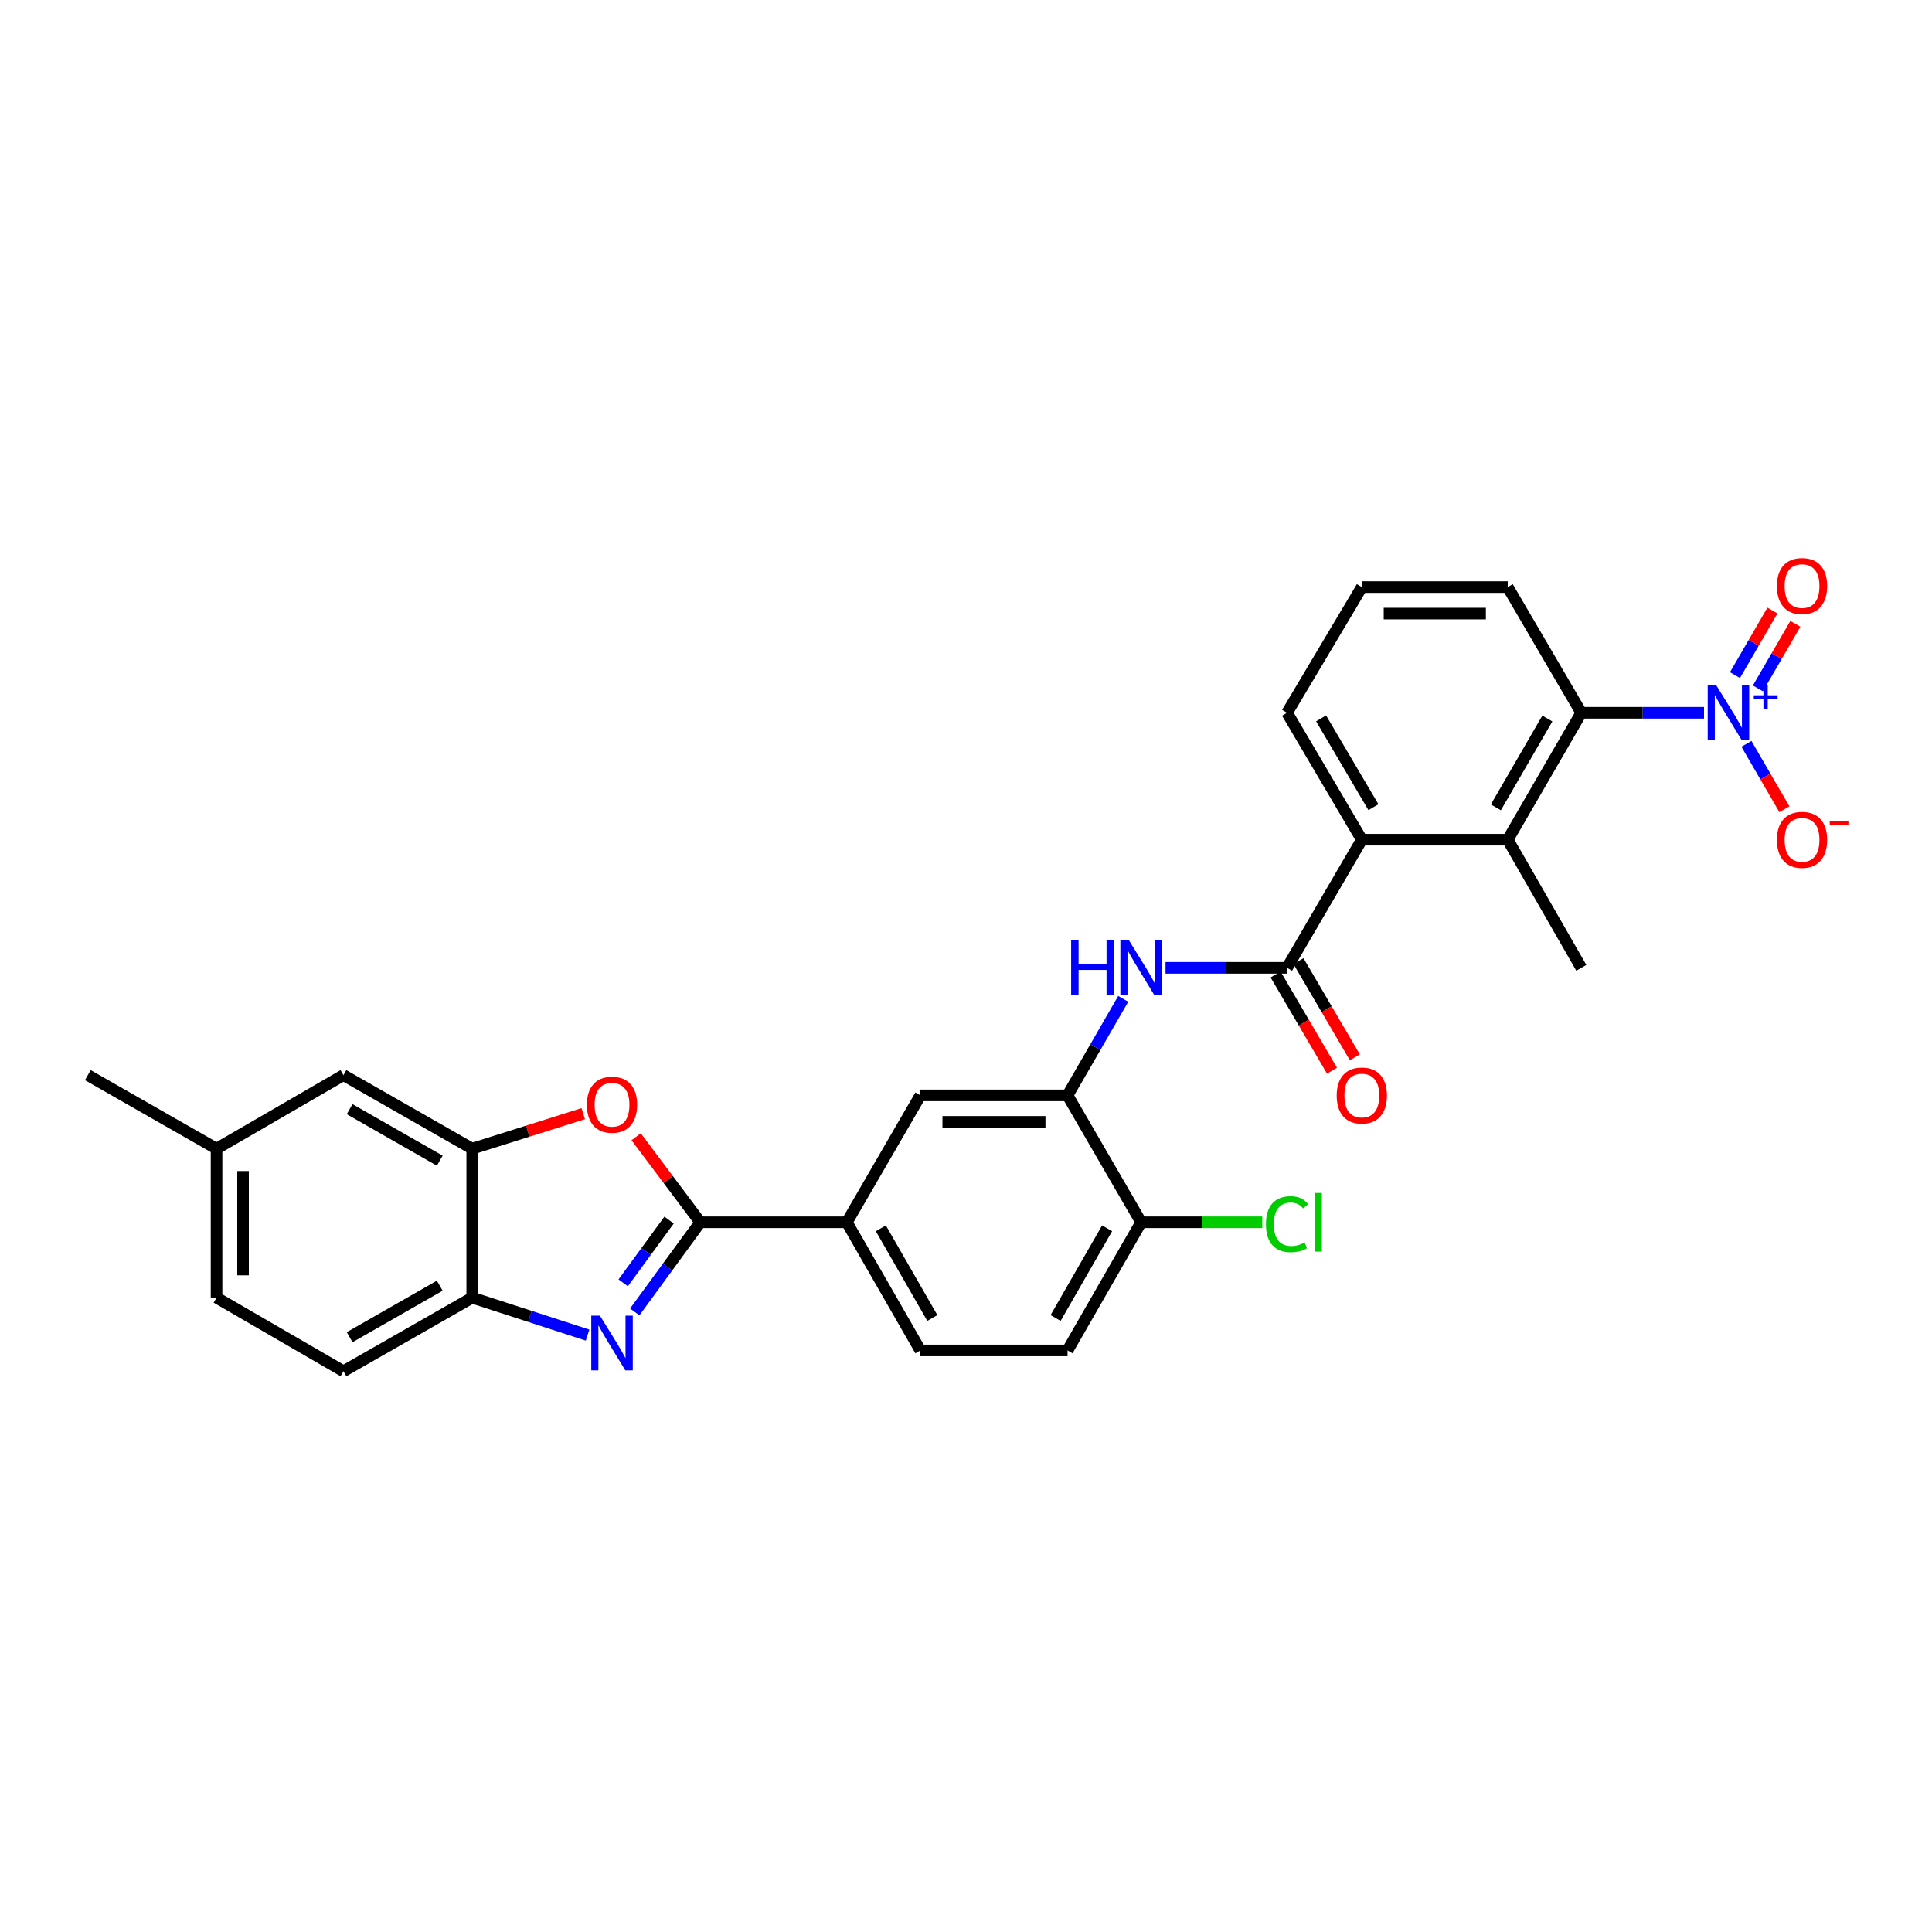 <?xml version='1.0' encoding='iso-8859-1'?>
<svg version='1.1' baseProfile='full'
              xmlns='http://www.w3.org/2000/svg'
                      xmlns:rdkit='http://www.rdkit.org/xml'
                      xmlns:xlink='http://www.w3.org/1999/xlink'
                  xml:space='preserve'
width='1000px' height='1000px' viewBox='0 0 1000 1000'>
<!-- END OF HEADER -->
<rect style='opacity:1.0;fill:#FFFFFF;stroke:none' width='1000' height='1000' x='0' y='0'> </rect>
<path class='bond-0' d='M 362.465,632.653 L 345.506,655.855' style='fill:none;fill-rule:evenodd;stroke:#000000;stroke-width:6px;stroke-linecap:butt;stroke-linejoin:miter;stroke-opacity:1' />
<path class='bond-0' d='M 345.506,655.855 L 328.547,679.056' style='fill:none;fill-rule:evenodd;stroke:#0000FF;stroke-width:6px;stroke-linecap:butt;stroke-linejoin:miter;stroke-opacity:1' />
<path class='bond-0' d='M 346.306,631.521 L 334.434,647.762' style='fill:none;fill-rule:evenodd;stroke:#000000;stroke-width:6px;stroke-linecap:butt;stroke-linejoin:miter;stroke-opacity:1' />
<path class='bond-0' d='M 334.434,647.762 L 322.563,664.003' style='fill:none;fill-rule:evenodd;stroke:#0000FF;stroke-width:6px;stroke-linecap:butt;stroke-linejoin:miter;stroke-opacity:1' />
<path class='bond-3' d='M 362.465,632.653 L 345.871,610.52' style='fill:none;fill-rule:evenodd;stroke:#000000;stroke-width:6px;stroke-linecap:butt;stroke-linejoin:miter;stroke-opacity:1' />
<path class='bond-3' d='M 345.871,610.52 L 329.276,588.388' style='fill:none;fill-rule:evenodd;stroke:#FF0000;stroke-width:6px;stroke-linecap:butt;stroke-linejoin:miter;stroke-opacity:1' />
<path class='bond-11' d='M 362.465,632.653 L 438.312,632.653' style='fill:none;fill-rule:evenodd;stroke:#000000;stroke-width:6px;stroke-linecap:butt;stroke-linejoin:miter;stroke-opacity:1' />
<path class='bond-9' d='M 304.14,691.05 L 274.282,681.364' style='fill:none;fill-rule:evenodd;stroke:#0000FF;stroke-width:6px;stroke-linecap:butt;stroke-linejoin:miter;stroke-opacity:1' />
<path class='bond-9' d='M 274.282,681.364 L 244.424,671.677' style='fill:none;fill-rule:evenodd;stroke:#000000;stroke-width:6px;stroke-linecap:butt;stroke-linejoin:miter;stroke-opacity:1' />
<path class='bond-1' d='M 882,368.937 L 850.239,368.937' style='fill:none;fill-rule:evenodd;stroke:#0000FF;stroke-width:6px;stroke-linecap:butt;stroke-linejoin:miter;stroke-opacity:1' />
<path class='bond-1' d='M 850.239,368.937 L 818.477,368.937' style='fill:none;fill-rule:evenodd;stroke:#000000;stroke-width:6px;stroke-linecap:butt;stroke-linejoin:miter;stroke-opacity:1' />
<path class='bond-13' d='M 903.956,384.995 L 913.776,401.931' style='fill:none;fill-rule:evenodd;stroke:#0000FF;stroke-width:6px;stroke-linecap:butt;stroke-linejoin:miter;stroke-opacity:1' />
<path class='bond-13' d='M 913.776,401.931 L 923.596,418.866' style='fill:none;fill-rule:evenodd;stroke:#FF0000;stroke-width:6px;stroke-linecap:butt;stroke-linejoin:miter;stroke-opacity:1' />
<path class='bond-14' d='M 909.888,356.318 L 919.58,339.603' style='fill:none;fill-rule:evenodd;stroke:#0000FF;stroke-width:6px;stroke-linecap:butt;stroke-linejoin:miter;stroke-opacity:1' />
<path class='bond-14' d='M 919.58,339.603 L 929.273,322.887' style='fill:none;fill-rule:evenodd;stroke:#FF0000;stroke-width:6px;stroke-linecap:butt;stroke-linejoin:miter;stroke-opacity:1' />
<path class='bond-14' d='M 898.024,349.439 L 907.717,332.724' style='fill:none;fill-rule:evenodd;stroke:#0000FF;stroke-width:6px;stroke-linecap:butt;stroke-linejoin:miter;stroke-opacity:1' />
<path class='bond-14' d='M 907.717,332.724 L 917.409,316.008' style='fill:none;fill-rule:evenodd;stroke:#FF0000;stroke-width:6px;stroke-linecap:butt;stroke-linejoin:miter;stroke-opacity:1' />
<path class='bond-2' d='M 666.174,500.944 L 634.724,500.944' style='fill:none;fill-rule:evenodd;stroke:#000000;stroke-width:6px;stroke-linecap:butt;stroke-linejoin:miter;stroke-opacity:1' />
<path class='bond-2' d='M 634.724,500.944 L 603.275,500.944' style='fill:none;fill-rule:evenodd;stroke:#0000FF;stroke-width:6px;stroke-linecap:butt;stroke-linejoin:miter;stroke-opacity:1' />
<path class='bond-7' d='M 666.174,500.944 L 704.878,434.62' style='fill:none;fill-rule:evenodd;stroke:#000000;stroke-width:6px;stroke-linecap:butt;stroke-linejoin:miter;stroke-opacity:1' />
<path class='bond-16' d='M 660.258,504.412 L 674.852,529.301' style='fill:none;fill-rule:evenodd;stroke:#000000;stroke-width:6px;stroke-linecap:butt;stroke-linejoin:miter;stroke-opacity:1' />
<path class='bond-16' d='M 674.852,529.301 L 689.445,554.19' style='fill:none;fill-rule:evenodd;stroke:#FF0000;stroke-width:6px;stroke-linecap:butt;stroke-linejoin:miter;stroke-opacity:1' />
<path class='bond-16' d='M 672.089,497.475 L 686.682,522.364' style='fill:none;fill-rule:evenodd;stroke:#000000;stroke-width:6px;stroke-linecap:butt;stroke-linejoin:miter;stroke-opacity:1' />
<path class='bond-16' d='M 686.682,522.364 L 701.275,547.253' style='fill:none;fill-rule:evenodd;stroke:#FF0000;stroke-width:6px;stroke-linecap:butt;stroke-linejoin:miter;stroke-opacity:1' />
<path class='bond-8' d='M 301.885,576.427 L 273.155,585.496' style='fill:none;fill-rule:evenodd;stroke:#FF0000;stroke-width:6px;stroke-linecap:butt;stroke-linejoin:miter;stroke-opacity:1' />
<path class='bond-8' d='M 273.155,585.496 L 244.424,594.566' style='fill:none;fill-rule:evenodd;stroke:#000000;stroke-width:6px;stroke-linecap:butt;stroke-linejoin:miter;stroke-opacity:1' />
<path class='bond-4' d='M 818.477,368.937 L 780.413,434.62' style='fill:none;fill-rule:evenodd;stroke:#000000;stroke-width:6px;stroke-linecap:butt;stroke-linejoin:miter;stroke-opacity:1' />
<path class='bond-4' d='M 800.902,371.913 L 774.257,417.891' style='fill:none;fill-rule:evenodd;stroke:#000000;stroke-width:6px;stroke-linecap:butt;stroke-linejoin:miter;stroke-opacity:1' />
<path class='bond-32' d='M 818.477,368.937 L 780.413,303.871' style='fill:none;fill-rule:evenodd;stroke:#000000;stroke-width:6px;stroke-linecap:butt;stroke-linejoin:miter;stroke-opacity:1' />
<path class='bond-5' d='M 780.413,434.62 L 704.878,434.62' style='fill:none;fill-rule:evenodd;stroke:#000000;stroke-width:6px;stroke-linecap:butt;stroke-linejoin:miter;stroke-opacity:1' />
<path class='bond-26' d='M 780.413,434.62 L 818.477,500.944' style='fill:none;fill-rule:evenodd;stroke:#000000;stroke-width:6px;stroke-linecap:butt;stroke-linejoin:miter;stroke-opacity:1' />
<path class='bond-6' d='M 581.377,517.009 L 566.968,541.982' style='fill:none;fill-rule:evenodd;stroke:#0000FF;stroke-width:6px;stroke-linecap:butt;stroke-linejoin:miter;stroke-opacity:1' />
<path class='bond-6' d='M 566.968,541.982 L 552.559,566.954' style='fill:none;fill-rule:evenodd;stroke:#000000;stroke-width:6px;stroke-linecap:butt;stroke-linejoin:miter;stroke-opacity:1' />
<path class='bond-25' d='M 704.878,434.62 L 666.174,368.937' style='fill:none;fill-rule:evenodd;stroke:#000000;stroke-width:6px;stroke-linecap:butt;stroke-linejoin:miter;stroke-opacity:1' />
<path class='bond-25' d='M 710.888,417.805 L 683.795,371.827' style='fill:none;fill-rule:evenodd;stroke:#000000;stroke-width:6px;stroke-linecap:butt;stroke-linejoin:miter;stroke-opacity:1' />
<path class='bond-17' d='M 244.424,594.566 L 177.774,556.486' style='fill:none;fill-rule:evenodd;stroke:#000000;stroke-width:6px;stroke-linecap:butt;stroke-linejoin:miter;stroke-opacity:1' />
<path class='bond-17' d='M 227.624,600.761 L 180.968,574.106' style='fill:none;fill-rule:evenodd;stroke:#000000;stroke-width:6px;stroke-linecap:butt;stroke-linejoin:miter;stroke-opacity:1' />
<path class='bond-29' d='M 244.424,594.566 L 244.424,671.677' style='fill:none;fill-rule:evenodd;stroke:#000000;stroke-width:6px;stroke-linecap:butt;stroke-linejoin:miter;stroke-opacity:1' />
<path class='bond-19' d='M 244.424,671.677 L 177.774,709.757' style='fill:none;fill-rule:evenodd;stroke:#000000;stroke-width:6px;stroke-linecap:butt;stroke-linejoin:miter;stroke-opacity:1' />
<path class='bond-19' d='M 227.624,665.482 L 180.968,692.138' style='fill:none;fill-rule:evenodd;stroke:#000000;stroke-width:6px;stroke-linecap:butt;stroke-linejoin:miter;stroke-opacity:1' />
<path class='bond-10' d='M 552.559,566.954 L 476.392,566.954' style='fill:none;fill-rule:evenodd;stroke:#000000;stroke-width:6px;stroke-linecap:butt;stroke-linejoin:miter;stroke-opacity:1' />
<path class='bond-10' d='M 541.134,580.669 L 487.817,580.669' style='fill:none;fill-rule:evenodd;stroke:#000000;stroke-width:6px;stroke-linecap:butt;stroke-linejoin:miter;stroke-opacity:1' />
<path class='bond-30' d='M 552.559,566.954 L 590.647,632.653' style='fill:none;fill-rule:evenodd;stroke:#000000;stroke-width:6px;stroke-linecap:butt;stroke-linejoin:miter;stroke-opacity:1' />
<path class='bond-12' d='M 438.312,632.653 L 476.392,566.954' style='fill:none;fill-rule:evenodd;stroke:#000000;stroke-width:6px;stroke-linecap:butt;stroke-linejoin:miter;stroke-opacity:1' />
<path class='bond-18' d='M 438.312,632.653 L 476.392,698.976' style='fill:none;fill-rule:evenodd;stroke:#000000;stroke-width:6px;stroke-linecap:butt;stroke-linejoin:miter;stroke-opacity:1' />
<path class='bond-18' d='M 455.918,635.773 L 482.573,682.199' style='fill:none;fill-rule:evenodd;stroke:#000000;stroke-width:6px;stroke-linecap:butt;stroke-linejoin:miter;stroke-opacity:1' />
<path class='bond-15' d='M 590.647,632.653 L 552.559,698.976' style='fill:none;fill-rule:evenodd;stroke:#000000;stroke-width:6px;stroke-linecap:butt;stroke-linejoin:miter;stroke-opacity:1' />
<path class='bond-15' d='M 573.041,635.772 L 546.38,682.198' style='fill:none;fill-rule:evenodd;stroke:#000000;stroke-width:6px;stroke-linecap:butt;stroke-linejoin:miter;stroke-opacity:1' />
<path class='bond-22' d='M 590.647,632.653 L 622.006,632.653' style='fill:none;fill-rule:evenodd;stroke:#000000;stroke-width:6px;stroke-linecap:butt;stroke-linejoin:miter;stroke-opacity:1' />
<path class='bond-22' d='M 622.006,632.653 L 653.365,632.653' style='fill:none;fill-rule:evenodd;stroke:#00CC00;stroke-width:6px;stroke-linecap:butt;stroke-linejoin:miter;stroke-opacity:1' />
<path class='bond-21' d='M 177.774,556.486 L 112.083,594.566' style='fill:none;fill-rule:evenodd;stroke:#000000;stroke-width:6px;stroke-linecap:butt;stroke-linejoin:miter;stroke-opacity:1' />
<path class='bond-20' d='M 476.392,698.976 L 552.559,698.976' style='fill:none;fill-rule:evenodd;stroke:#000000;stroke-width:6px;stroke-linecap:butt;stroke-linejoin:miter;stroke-opacity:1' />
<path class='bond-23' d='M 177.774,709.757 L 112.083,671.677' style='fill:none;fill-rule:evenodd;stroke:#000000;stroke-width:6px;stroke-linecap:butt;stroke-linejoin:miter;stroke-opacity:1' />
<path class='bond-28' d='M 112.083,594.566 L 45.455,556.486' style='fill:none;fill-rule:evenodd;stroke:#000000;stroke-width:6px;stroke-linecap:butt;stroke-linejoin:miter;stroke-opacity:1' />
<path class='bond-31' d='M 112.083,594.566 L 112.083,671.677' style='fill:none;fill-rule:evenodd;stroke:#000000;stroke-width:6px;stroke-linecap:butt;stroke-linejoin:miter;stroke-opacity:1' />
<path class='bond-31' d='M 125.797,606.132 L 125.797,660.111' style='fill:none;fill-rule:evenodd;stroke:#000000;stroke-width:6px;stroke-linecap:butt;stroke-linejoin:miter;stroke-opacity:1' />
<path class='bond-24' d='M 780.413,303.871 L 704.878,303.871' style='fill:none;fill-rule:evenodd;stroke:#000000;stroke-width:6px;stroke-linecap:butt;stroke-linejoin:miter;stroke-opacity:1' />
<path class='bond-24' d='M 769.083,317.585 L 716.208,317.585' style='fill:none;fill-rule:evenodd;stroke:#000000;stroke-width:6px;stroke-linecap:butt;stroke-linejoin:miter;stroke-opacity:1' />
<path class='bond-27' d='M 666.174,368.937 L 704.878,303.871' style='fill:none;fill-rule:evenodd;stroke:#000000;stroke-width:6px;stroke-linecap:butt;stroke-linejoin:miter;stroke-opacity:1' />
<path  class='atom-1' d='M 310.522 680.992
L 319.802 695.992
Q 320.722 697.472, 322.202 700.152
Q 323.682 702.832, 323.762 702.992
L 323.762 680.992
L 327.522 680.992
L 327.522 709.312
L 323.642 709.312
L 313.682 692.912
Q 312.522 690.992, 311.282 688.792
Q 310.082 686.592, 309.722 685.912
L 309.722 709.312
L 306.042 709.312
L 306.042 680.992
L 310.522 680.992
' fill='#0000FF'/>
<path  class='atom-2' d='M 888.384 354.777
L 897.664 369.777
Q 898.584 371.257, 900.064 373.937
Q 901.544 376.617, 901.624 376.777
L 901.624 354.777
L 905.384 354.777
L 905.384 383.097
L 901.504 383.097
L 891.544 366.697
Q 890.384 364.777, 889.144 362.577
Q 887.944 360.377, 887.584 359.697
L 887.584 383.097
L 883.904 383.097
L 883.904 354.777
L 888.384 354.777
' fill='#0000FF'/>
<path  class='atom-2' d='M 907.76 359.882
L 912.75 359.882
L 912.75 354.628
L 914.967 354.628
L 914.967 359.882
L 920.089 359.882
L 920.089 361.783
L 914.967 361.783
L 914.967 367.063
L 912.75 367.063
L 912.75 361.783
L 907.76 361.783
L 907.76 359.882
' fill='#0000FF'/>
<path  class='atom-4' d='M 303.782 571.804
Q 303.782 565.004, 307.142 561.204
Q 310.502 557.404, 316.782 557.404
Q 323.062 557.404, 326.422 561.204
Q 329.782 565.004, 329.782 571.804
Q 329.782 578.684, 326.382 582.604
Q 322.982 586.484, 316.782 586.484
Q 310.542 586.484, 307.142 582.604
Q 303.782 578.724, 303.782 571.804
M 316.782 583.284
Q 321.102 583.284, 323.422 580.404
Q 325.782 577.484, 325.782 571.804
Q 325.782 566.244, 323.422 563.444
Q 321.102 560.604, 316.782 560.604
Q 312.462 560.604, 310.102 563.404
Q 307.782 566.204, 307.782 571.804
Q 307.782 577.524, 310.102 580.404
Q 312.462 583.284, 316.782 583.284
' fill='#FF0000'/>
<path  class='atom-7' d='M 554.427 486.784
L 558.267 486.784
L 558.267 498.824
L 572.747 498.824
L 572.747 486.784
L 576.587 486.784
L 576.587 515.104
L 572.747 515.104
L 572.747 502.024
L 558.267 502.024
L 558.267 515.104
L 554.427 515.104
L 554.427 486.784
' fill='#0000FF'/>
<path  class='atom-7' d='M 584.387 486.784
L 593.667 501.784
Q 594.587 503.264, 596.067 505.944
Q 597.547 508.624, 597.627 508.784
L 597.627 486.784
L 601.387 486.784
L 601.387 515.104
L 597.507 515.104
L 587.547 498.704
Q 586.387 496.784, 585.147 494.584
Q 583.947 492.384, 583.587 491.704
L 583.587 515.104
L 579.907 515.104
L 579.907 486.784
L 584.387 486.784
' fill='#0000FF'/>
<path  class='atom-14' d='M 919.732 434.7
Q 919.732 427.9, 923.092 424.1
Q 926.452 420.3, 932.732 420.3
Q 939.012 420.3, 942.372 424.1
Q 945.732 427.9, 945.732 434.7
Q 945.732 441.58, 942.332 445.5
Q 938.932 449.38, 932.732 449.38
Q 926.492 449.38, 923.092 445.5
Q 919.732 441.62, 919.732 434.7
M 932.732 446.18
Q 937.052 446.18, 939.372 443.3
Q 941.732 440.38, 941.732 434.7
Q 941.732 429.14, 939.372 426.34
Q 937.052 423.5, 932.732 423.5
Q 928.412 423.5, 926.052 426.3
Q 923.732 429.1, 923.732 434.7
Q 923.732 440.42, 926.052 443.3
Q 928.412 446.18, 932.732 446.18
' fill='#FF0000'/>
<path  class='atom-14' d='M 947.052 424.923
L 956.74 424.923
L 956.74 427.035
L 947.052 427.035
L 947.052 424.923
' fill='#FF0000'/>
<path  class='atom-15' d='M 919.732 303.334
Q 919.732 296.534, 923.092 292.734
Q 926.452 288.934, 932.732 288.934
Q 939.012 288.934, 942.372 292.734
Q 945.732 296.534, 945.732 303.334
Q 945.732 310.214, 942.332 314.134
Q 938.932 318.014, 932.732 318.014
Q 926.492 318.014, 923.092 314.134
Q 919.732 310.254, 919.732 303.334
M 932.732 314.814
Q 937.052 314.814, 939.372 311.934
Q 941.732 309.014, 941.732 303.334
Q 941.732 297.774, 939.372 294.974
Q 937.052 292.134, 932.732 292.134
Q 928.412 292.134, 926.052 294.934
Q 923.732 297.734, 923.732 303.334
Q 923.732 309.054, 926.052 311.934
Q 928.412 314.814, 932.732 314.814
' fill='#FF0000'/>
<path  class='atom-17' d='M 691.878 567.034
Q 691.878 560.234, 695.238 556.434
Q 698.598 552.634, 704.878 552.634
Q 711.158 552.634, 714.518 556.434
Q 717.878 560.234, 717.878 567.034
Q 717.878 573.914, 714.478 577.834
Q 711.078 581.714, 704.878 581.714
Q 698.638 581.714, 695.238 577.834
Q 691.878 573.954, 691.878 567.034
M 704.878 578.514
Q 709.198 578.514, 711.518 575.634
Q 713.878 572.714, 713.878 567.034
Q 713.878 561.474, 711.518 558.674
Q 709.198 555.834, 704.878 555.834
Q 700.558 555.834, 698.198 558.634
Q 695.878 561.434, 695.878 567.034
Q 695.878 572.754, 698.198 575.634
Q 700.558 578.514, 704.878 578.514
' fill='#FF0000'/>
<path  class='atom-23' d='M 655.254 633.633
Q 655.254 626.593, 658.534 622.913
Q 661.854 619.193, 668.134 619.193
Q 673.974 619.193, 677.094 623.313
L 674.454 625.473
Q 672.174 622.473, 668.134 622.473
Q 663.854 622.473, 661.574 625.353
Q 659.334 628.193, 659.334 633.633
Q 659.334 639.233, 661.654 642.113
Q 664.014 644.993, 668.574 644.993
Q 671.694 644.993, 675.334 643.113
L 676.454 646.113
Q 674.974 647.073, 672.734 647.633
Q 670.494 648.193, 668.014 648.193
Q 661.854 648.193, 658.534 644.433
Q 655.254 640.673, 655.254 633.633
' fill='#00CC00'/>
<path  class='atom-23' d='M 680.534 617.473
L 684.214 617.473
L 684.214 647.833
L 680.534 647.833
L 680.534 617.473
' fill='#00CC00'/>
</svg>

